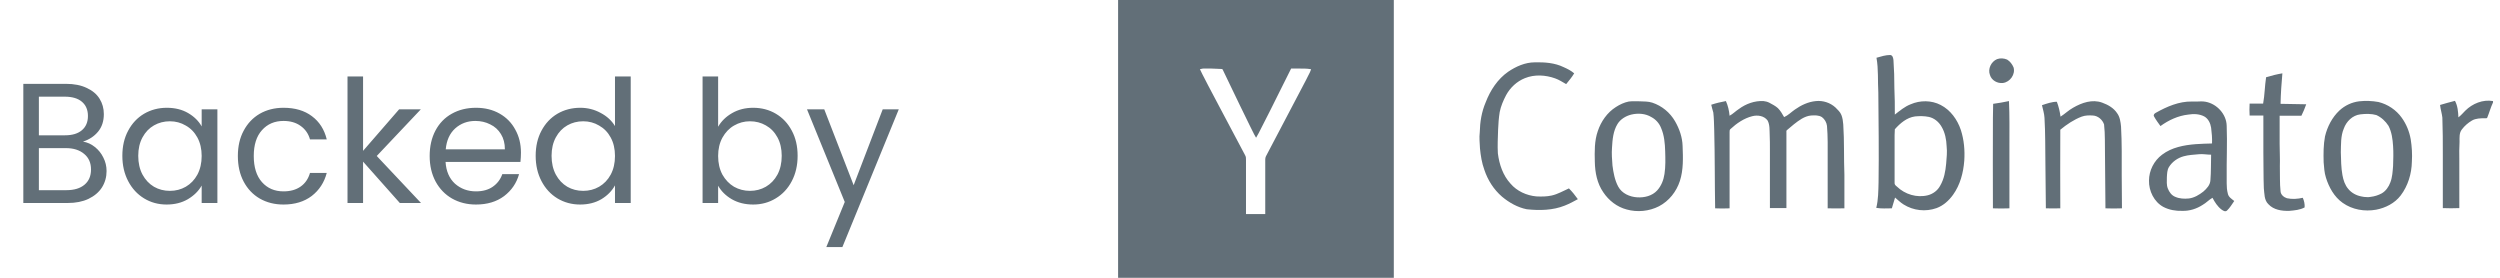 <svg width="234" height="26" viewBox="0 0 234 26" fill="none" xmlns="http://www.w3.org/2000/svg">
<path d="M7.767 13.256C8.173 13.32 8.541 13.485 8.871 13.752C9.213 14.019 9.479 14.349 9.671 14.744C9.874 15.139 9.975 15.56 9.975 16.008C9.975 16.573 9.831 17.085 9.543 17.544C9.255 17.992 8.834 18.349 8.279 18.616C7.735 18.872 7.09 19 6.343 19H2.183V7.848H6.183C6.941 7.848 7.586 7.976 8.119 8.232C8.653 8.477 9.053 8.813 9.319 9.24C9.586 9.667 9.719 10.147 9.719 10.68C9.719 11.341 9.538 11.891 9.175 12.328C8.823 12.755 8.354 13.064 7.767 13.256ZM3.639 12.664H6.087C6.77 12.664 7.298 12.504 7.671 12.184C8.045 11.864 8.231 11.421 8.231 10.856C8.231 10.291 8.045 9.848 7.671 9.528C7.298 9.208 6.759 9.048 6.055 9.048H3.639V12.664ZM6.215 17.8C6.941 17.8 7.506 17.629 7.911 17.288C8.317 16.947 8.519 16.472 8.519 15.864C8.519 15.245 8.306 14.76 7.879 14.408C7.453 14.045 6.882 13.864 6.167 13.864H3.639V17.8H6.215ZM11.452 14.584C11.452 13.688 11.633 12.904 11.996 12.232C12.358 11.549 12.854 11.021 13.484 10.648C14.124 10.275 14.833 10.088 15.612 10.088C16.38 10.088 17.046 10.253 17.612 10.584C18.177 10.915 18.598 11.331 18.876 11.832V10.232H20.348V19H18.876V17.368C18.588 17.88 18.156 18.307 17.58 18.648C17.014 18.979 16.353 19.144 15.596 19.144C14.817 19.144 14.113 18.952 13.484 18.568C12.854 18.184 12.358 17.645 11.996 16.952C11.633 16.259 11.452 15.469 11.452 14.584ZM18.876 14.6C18.876 13.939 18.742 13.363 18.476 12.872C18.209 12.381 17.846 12.008 17.388 11.752C16.94 11.485 16.444 11.352 15.9 11.352C15.356 11.352 14.86 11.48 14.412 11.736C13.964 11.992 13.606 12.365 13.34 12.856C13.073 13.347 12.94 13.923 12.94 14.584C12.94 15.256 13.073 15.843 13.34 16.344C13.606 16.835 13.964 17.213 14.412 17.48C14.86 17.736 15.356 17.864 15.9 17.864C16.444 17.864 16.94 17.736 17.388 17.48C17.846 17.213 18.209 16.835 18.476 16.344C18.742 15.843 18.876 15.261 18.876 14.6ZM22.264 14.6C22.264 13.693 22.445 12.904 22.808 12.232C23.171 11.549 23.672 11.021 24.312 10.648C24.963 10.275 25.704 10.088 26.536 10.088C27.613 10.088 28.499 10.349 29.192 10.872C29.896 11.395 30.36 12.12 30.584 13.048H29.016C28.867 12.515 28.573 12.093 28.136 11.784C27.709 11.475 27.176 11.32 26.536 11.32C25.704 11.32 25.032 11.608 24.52 12.184C24.008 12.749 23.752 13.555 23.752 14.6C23.752 15.656 24.008 16.472 24.52 17.048C25.032 17.624 25.704 17.912 26.536 17.912C27.176 17.912 27.709 17.763 28.136 17.464C28.563 17.165 28.856 16.739 29.016 16.184H30.584C30.349 17.08 29.88 17.8 29.176 18.344C28.472 18.877 27.592 19.144 26.536 19.144C25.704 19.144 24.963 18.957 24.312 18.584C23.672 18.211 23.171 17.683 22.808 17C22.445 16.317 22.264 15.517 22.264 14.6ZM37.423 19L33.983 15.128V19H32.527V7.16H33.983V14.12L37.359 10.232H39.391L35.263 14.6L39.407 19H37.423ZM48.761 14.28C48.761 14.557 48.745 14.851 48.713 15.16H41.705C41.759 16.024 42.052 16.701 42.585 17.192C43.129 17.672 43.785 17.912 44.553 17.912C45.183 17.912 45.705 17.768 46.121 17.48C46.548 17.181 46.847 16.787 47.017 16.296H48.585C48.351 17.139 47.881 17.827 47.177 18.36C46.473 18.883 45.599 19.144 44.553 19.144C43.721 19.144 42.975 18.957 42.313 18.584C41.663 18.211 41.151 17.683 40.777 17C40.404 16.307 40.217 15.507 40.217 14.6C40.217 13.693 40.399 12.899 40.761 12.216C41.124 11.533 41.631 11.011 42.281 10.648C42.943 10.275 43.7 10.088 44.553 10.088C45.385 10.088 46.121 10.269 46.761 10.632C47.401 10.995 47.892 11.496 48.233 12.136C48.585 12.765 48.761 13.48 48.761 14.28ZM47.257 13.976C47.257 13.421 47.135 12.947 46.889 12.552C46.644 12.147 46.308 11.843 45.881 11.64C45.465 11.427 45.001 11.32 44.489 11.32C43.753 11.32 43.124 11.555 42.601 12.024C42.089 12.493 41.796 13.144 41.721 13.976H47.257ZM50.139 14.584C50.139 13.688 50.321 12.904 50.683 12.232C51.046 11.549 51.542 11.021 52.171 10.648C52.811 10.275 53.526 10.088 54.315 10.088C54.998 10.088 55.633 10.248 56.219 10.568C56.806 10.877 57.254 11.288 57.563 11.8V7.16H59.035V19H57.563V17.352C57.275 17.875 56.849 18.307 56.283 18.648C55.718 18.979 55.056 19.144 54.299 19.144C53.52 19.144 52.811 18.952 52.171 18.568C51.542 18.184 51.046 17.645 50.683 16.952C50.321 16.259 50.139 15.469 50.139 14.584ZM57.563 14.6C57.563 13.939 57.43 13.363 57.163 12.872C56.897 12.381 56.534 12.008 56.075 11.752C55.627 11.485 55.131 11.352 54.587 11.352C54.043 11.352 53.547 11.48 53.099 11.736C52.651 11.992 52.294 12.365 52.027 12.856C51.761 13.347 51.627 13.923 51.627 14.584C51.627 15.256 51.761 15.843 52.027 16.344C52.294 16.835 52.651 17.213 53.099 17.48C53.547 17.736 54.043 17.864 54.587 17.864C55.131 17.864 55.627 17.736 56.075 17.48C56.534 17.213 56.897 16.835 57.163 16.344C57.43 15.843 57.563 15.261 57.563 14.6ZM67.217 11.864C67.516 11.341 67.953 10.915 68.529 10.584C69.105 10.253 69.761 10.088 70.497 10.088C71.287 10.088 71.996 10.275 72.625 10.648C73.255 11.021 73.751 11.549 74.113 12.232C74.476 12.904 74.657 13.688 74.657 14.584C74.657 15.469 74.476 16.259 74.113 16.952C73.751 17.645 73.249 18.184 72.609 18.568C71.98 18.952 71.276 19.144 70.497 19.144C69.74 19.144 69.073 18.979 68.497 18.648C67.932 18.317 67.505 17.896 67.217 17.384V19H65.761V7.16H67.217V11.864ZM73.169 14.584C73.169 13.923 73.036 13.347 72.769 12.856C72.503 12.365 72.14 11.992 71.681 11.736C71.233 11.48 70.737 11.352 70.193 11.352C69.66 11.352 69.164 11.485 68.705 11.752C68.257 12.008 67.895 12.387 67.617 12.888C67.351 13.379 67.217 13.949 67.217 14.6C67.217 15.261 67.351 15.843 67.617 16.344C67.895 16.835 68.257 17.213 68.705 17.48C69.164 17.736 69.66 17.864 70.193 17.864C70.737 17.864 71.233 17.736 71.681 17.48C72.14 17.213 72.503 16.835 72.769 16.344C73.036 15.843 73.169 15.256 73.169 14.584ZM84.126 10.232L78.846 23.128H77.342L79.07 18.904L75.534 10.232H77.15L79.902 17.336L82.622 10.232H84.126Z" fill="#626F78"/>
<path d="M176.927 5.148C177.163 5.17 177.205 5.449 177.227 5.62C177.291 6.5 177.313 7.358 177.313 8.238C177.356 9.074 177.356 9.889 177.356 10.726C177.828 10.361 178.278 9.975 178.836 9.761C179.715 9.375 180.788 9.375 181.646 9.825C182.568 10.297 183.212 11.198 183.534 12.163C183.834 13.086 183.92 14.072 183.856 15.038C183.77 16.175 183.469 17.312 182.804 18.234C182.418 18.771 181.903 19.242 181.26 19.479C180.23 19.843 179.093 19.714 178.171 19.135C177.892 18.964 177.634 18.706 177.377 18.492C177.27 18.835 177.184 19.157 177.077 19.5C176.583 19.5 176.111 19.543 175.618 19.457C175.811 18.685 175.811 17.87 175.833 17.076C175.875 14.266 175.833 11.455 175.811 8.667C175.747 7.573 175.832 6.478 175.639 5.406C176.09 5.277 176.498 5.148 176.927 5.148ZM180.531 10.941C180.101 10.855 179.672 10.855 179.243 10.898C178.471 11.005 177.849 11.541 177.356 12.099C177.334 12.292 177.356 12.464 177.334 12.657V17.119C177.313 17.269 177.441 17.376 177.549 17.462C178.299 18.191 179.415 18.535 180.445 18.277C180.938 18.148 181.367 17.827 181.603 17.376C181.968 16.754 182.097 16.025 182.161 15.317C182.204 14.78 182.268 14.223 182.204 13.686C182.182 13.064 182.054 12.399 181.732 11.863C181.474 11.412 181.045 11.048 180.531 10.941ZM186.923 5.535C187.224 5.427 187.567 5.449 187.867 5.577C188.146 5.749 188.339 6.007 188.468 6.307C188.661 6.95 188.146 7.68 187.481 7.766C186.966 7.83 186.408 7.53 186.258 7.015C186.044 6.457 186.366 5.771 186.923 5.535ZM141.166 6.714C141.895 6.221 142.753 5.835 143.654 5.835C144.577 5.813 145.521 5.878 146.357 6.285C146.7 6.436 147.044 6.607 147.344 6.865C147.13 7.229 146.851 7.551 146.593 7.873C146.25 7.68 145.928 7.465 145.564 7.337C144.663 7.015 143.633 6.95 142.732 7.315C141.981 7.615 141.359 8.195 140.973 8.903C140.715 9.396 140.479 9.932 140.372 10.49C140.286 11.026 140.243 11.584 140.222 12.142C140.2 12.871 140.158 13.622 140.2 14.351C140.329 15.381 140.672 16.411 141.38 17.183C141.981 17.891 142.882 18.299 143.804 18.384C144.276 18.406 144.77 18.406 145.242 18.299C145.821 18.17 146.314 17.87 146.851 17.634C147.151 17.934 147.43 18.277 147.687 18.642C147.301 18.856 146.894 19.071 146.465 19.242C145.349 19.693 144.083 19.714 142.903 19.586C142.045 19.414 141.252 18.964 140.587 18.406C139.814 17.741 139.257 16.861 138.935 15.896C138.699 15.252 138.592 14.566 138.527 13.901C138.506 13.386 138.441 12.893 138.506 12.378C138.527 11.412 138.677 10.469 139.064 9.568C139.493 8.452 140.179 7.401 141.166 6.714Z" fill="#626F78"/>
<path fill-rule="evenodd" clip-rule="evenodd" d="M130.461 0H104.654V26H130.461V0ZM112.414 6.455C112.379 6.464 112.345 6.472 112.313 6.479C112.46 6.8 112.624 7.112 112.789 7.427C112.888 7.617 112.988 7.808 113.085 8.002C113.456 8.703 113.826 9.403 114.194 10.101C114.975 11.579 115.752 13.051 116.539 14.523C116.631 14.671 116.628 14.834 116.625 14.986C116.625 15.011 116.625 15.035 116.625 15.059V20.036H118.427V14.931C118.427 14.823 118.448 14.716 118.491 14.63C119.113 13.44 119.741 12.249 120.368 11.059C120.996 9.868 121.623 8.677 122.245 7.487C122.302 7.356 122.369 7.231 122.435 7.107C122.543 6.905 122.651 6.704 122.717 6.479C122.302 6.407 121.888 6.412 121.473 6.417C121.265 6.419 121.058 6.421 120.851 6.414C120.473 7.161 120.102 7.907 119.732 8.654C119.176 9.774 118.62 10.893 118.04 12.013C117.89 12.314 117.74 12.614 117.569 12.893C117.432 12.675 117.322 12.448 117.21 12.218C117.146 12.086 117.081 11.953 117.011 11.82C116.363 10.508 115.727 9.184 115.094 7.866C114.889 7.438 114.684 7.011 114.479 6.586C114.458 6.522 114.415 6.436 114.329 6.457C114.19 6.452 114.05 6.445 113.911 6.438C113.493 6.418 113.074 6.398 112.656 6.414C112.581 6.414 112.495 6.435 112.414 6.455Z" fill="#626F78"/>
<path d="M212.108 7.229C212.601 7.079 213.116 6.95 213.631 6.864C213.545 7.808 213.481 8.752 213.46 9.718C214.253 9.739 215.068 9.739 215.862 9.761C215.734 10.125 215.583 10.49 215.412 10.833C214.725 10.833 214.06 10.833 213.374 10.833C213.374 11.713 213.374 12.592 213.374 13.472C213.374 14.158 213.417 14.866 213.395 15.553C213.417 16.346 213.374 17.14 213.46 17.912C213.481 18.234 213.781 18.47 214.06 18.556C214.554 18.663 215.068 18.62 215.54 18.513C215.669 18.792 215.734 19.114 215.712 19.414C215.283 19.65 214.768 19.693 214.275 19.736C213.588 19.757 212.816 19.65 212.323 19.114C211.915 18.727 211.958 18.127 211.894 17.612C211.851 16.497 211.872 15.36 211.851 14.244C211.851 13.107 211.851 11.949 211.851 10.812C211.422 10.812 210.993 10.812 210.564 10.812C210.542 10.447 210.542 10.061 210.564 9.696C210.993 9.696 211.4 9.696 211.829 9.696C211.979 8.881 211.979 8.044 212.108 7.229ZM153.458 9.482C153.866 9.503 154.273 9.482 154.659 9.61C155.56 9.911 156.311 10.533 156.783 11.348C157.191 12.056 157.469 12.85 157.491 13.665C157.534 14.759 157.577 15.896 157.234 16.947C156.912 17.934 156.225 18.813 155.281 19.307C154.359 19.779 153.243 19.886 152.257 19.607C151.356 19.371 150.583 18.77 150.068 17.998C149.489 17.162 149.296 16.153 149.275 15.145C149.253 14.18 149.232 13.193 149.554 12.27C149.854 11.369 150.433 10.533 151.248 10.018C151.613 9.782 152.021 9.589 152.45 9.503C152.793 9.46 153.136 9.482 153.458 9.482ZM152.686 10.726C152.171 10.855 151.677 11.155 151.399 11.605C150.991 12.27 150.927 13.064 150.884 13.815C150.841 14.373 150.884 14.931 150.927 15.488C151.012 16.153 151.141 16.861 151.463 17.462C151.806 18.105 152.535 18.427 153.243 18.47C153.908 18.513 154.638 18.341 155.11 17.826C155.496 17.398 155.71 16.861 155.796 16.282C155.903 15.574 155.882 14.866 155.861 14.158C155.839 13.429 155.775 12.657 155.474 11.97C155.303 11.541 154.981 11.176 154.573 10.962C154.016 10.619 153.308 10.576 152.686 10.726ZM160.172 9.803C160.623 9.653 161.073 9.546 161.545 9.46C161.738 9.889 161.846 10.361 161.889 10.833C162.21 10.662 162.446 10.404 162.747 10.211C163.412 9.718 164.227 9.417 165.064 9.46C165.257 9.482 165.428 9.525 165.6 9.61C165.879 9.761 166.179 9.911 166.415 10.125C166.651 10.361 166.823 10.662 166.994 10.962C167.38 10.79 167.659 10.49 168.002 10.254C168.582 9.846 169.247 9.525 169.976 9.46C170.641 9.396 171.306 9.61 171.8 10.061C172.014 10.275 172.25 10.49 172.357 10.769C172.465 11.048 172.507 11.348 172.529 11.648C172.636 13.214 172.572 14.802 172.636 16.368C172.636 17.419 172.636 18.449 172.636 19.5C172.121 19.5 171.606 19.521 171.07 19.5C171.07 17.934 171.07 16.368 171.07 14.802C171.07 13.793 171.092 12.785 171.006 11.777C170.963 11.455 170.791 11.155 170.534 10.962C170.234 10.769 169.847 10.79 169.504 10.812C168.882 10.876 168.389 11.262 167.917 11.627C167.702 11.82 167.466 11.992 167.252 12.185C167.187 12.227 167.209 12.335 167.209 12.399C167.209 14.759 167.209 17.119 167.209 19.478C166.694 19.478 166.179 19.478 165.664 19.478V13.965C165.664 13.515 165.664 13.064 165.643 12.635C165.621 12.185 165.664 11.691 165.45 11.284C165.128 10.833 164.506 10.747 164.012 10.876C163.24 11.069 162.554 11.541 161.974 12.077C161.889 12.142 161.889 12.249 161.889 12.356C161.889 14.737 161.889 17.119 161.889 19.5C161.438 19.521 160.988 19.521 160.537 19.5C160.494 17.076 160.516 14.63 160.451 12.185C160.43 11.627 160.43 11.069 160.366 10.533C160.301 10.275 160.215 10.039 160.172 9.803ZM186.559 9.718C187.052 9.653 187.545 9.567 188.039 9.46C188.103 10.833 188.082 12.206 188.082 13.579C188.082 15.553 188.082 17.526 188.082 19.5C187.567 19.521 187.052 19.521 186.537 19.5C186.516 16.668 186.537 13.858 186.537 11.026C186.559 10.597 186.537 10.147 186.559 9.718ZM206.445 9.525C207.496 9.718 208.397 10.683 208.418 11.777C208.483 13.407 208.397 15.038 208.418 16.668V17.162C208.418 17.483 208.44 17.805 208.526 18.127C208.59 18.449 208.89 18.62 209.126 18.813C208.912 19.114 208.719 19.457 208.44 19.714C208.268 19.864 208.054 19.693 207.925 19.607C207.56 19.328 207.303 18.921 207.088 18.513C206.745 18.706 206.509 18.985 206.166 19.178C205.608 19.543 204.943 19.757 204.257 19.736C203.656 19.757 203.034 19.65 202.498 19.371C201.618 18.899 201.125 17.869 201.146 16.904C201.146 15.96 201.618 15.038 202.369 14.48C203.27 13.793 204.428 13.579 205.522 13.493C206.016 13.45 206.531 13.45 207.045 13.429C207.067 12.935 207.024 12.442 206.96 11.949C206.895 11.541 206.702 11.112 206.316 10.898C205.866 10.662 205.329 10.64 204.814 10.726C203.87 10.833 202.991 11.241 202.219 11.799C202.004 11.498 201.79 11.219 201.618 10.898C201.532 10.747 201.661 10.619 201.79 10.554C202.819 9.975 203.956 9.482 205.158 9.503H205.672C205.93 9.482 206.187 9.482 206.445 9.525ZM205.801 14.437C205.329 14.48 204.836 14.502 204.385 14.63C203.828 14.78 203.313 15.145 203.012 15.638C202.841 15.917 202.841 16.261 202.819 16.582C202.819 16.926 202.776 17.312 202.905 17.634C203.034 17.977 203.27 18.299 203.613 18.427C203.999 18.599 204.45 18.62 204.879 18.577C205.394 18.513 205.844 18.234 206.23 17.934C206.552 17.655 206.874 17.312 206.895 16.861C206.96 16.067 206.938 15.274 206.96 14.48C206.573 14.48 206.187 14.394 205.801 14.437ZM222.62 9.546C223.499 9.761 224.293 10.297 224.808 11.026C225.237 11.627 225.516 12.313 225.644 13.043C225.752 13.729 225.795 14.437 225.752 15.124C225.73 16.261 225.387 17.398 224.701 18.299C224.143 19.028 223.285 19.457 222.405 19.628C221.333 19.822 220.174 19.628 219.273 18.985C218.479 18.427 217.986 17.526 217.707 16.625C217.557 16.153 217.535 15.681 217.493 15.188C217.471 14.373 217.471 13.558 217.621 12.764C217.836 11.863 218.286 10.983 218.973 10.34C219.488 9.868 220.131 9.567 220.818 9.482C221.418 9.417 222.019 9.439 222.62 9.546ZM220.925 10.704C220.196 10.79 219.616 11.369 219.38 12.034C219.08 12.742 219.123 13.515 219.102 14.265C219.123 14.973 219.123 15.681 219.252 16.389C219.337 16.861 219.488 17.333 219.809 17.698C220.11 18.062 220.56 18.299 221.011 18.384C221.182 18.427 221.375 18.449 221.547 18.449H221.719L221.89 18.427C222.255 18.384 222.598 18.277 222.92 18.105C223.306 17.891 223.585 17.483 223.735 17.076C223.928 16.582 223.95 16.046 223.993 15.531C224.014 14.909 224.035 14.287 223.993 13.665C223.95 13.021 223.864 12.356 223.564 11.777C223.285 11.348 222.899 10.983 222.427 10.769C221.976 10.64 221.44 10.64 220.925 10.704ZM228.39 9.825C228.862 9.696 229.313 9.546 229.785 9.439C230.042 9.911 230.085 10.469 230.106 10.983C230.342 10.812 230.535 10.576 230.75 10.361C231.415 9.696 232.402 9.289 233.346 9.46V9.589C233.131 10.039 233.002 10.533 232.809 11.005C232.788 11.091 232.659 11.069 232.595 11.069C232.187 11.069 231.737 11.069 231.372 11.284C231.007 11.498 230.686 11.777 230.428 12.12C230.171 12.442 230.214 12.893 230.214 13.279C230.192 13.836 230.171 14.394 230.192 14.952C230.192 16.454 230.192 17.977 230.192 19.478C229.677 19.5 229.163 19.5 228.648 19.478C228.648 17.805 228.648 16.11 228.648 14.437C228.648 13.3 228.648 12.142 228.605 11.005C228.562 10.619 228.433 10.232 228.39 9.825ZM191.128 9.846C191.578 9.696 192.05 9.525 192.522 9.525C192.694 9.975 192.801 10.447 192.866 10.919C193.273 10.662 193.616 10.318 194.045 10.082C194.861 9.61 195.847 9.267 196.77 9.61C197.306 9.803 197.842 10.104 198.164 10.597C198.422 10.94 198.486 11.412 198.529 11.841C198.615 13.364 198.593 14.888 198.593 16.432C198.593 17.462 198.615 18.47 198.615 19.5C198.1 19.521 197.585 19.521 197.07 19.5C197.07 17.826 197.027 16.132 197.027 14.459C197.006 13.515 197.049 12.592 196.941 11.648C196.791 11.198 196.362 10.833 195.89 10.812C195.547 10.79 195.182 10.79 194.839 10.919C194.11 11.198 193.445 11.648 192.844 12.142C192.823 14.587 192.844 17.054 192.844 19.5C192.394 19.5 191.943 19.521 191.493 19.5C191.493 18.105 191.45 16.711 191.45 15.317C191.428 13.879 191.45 12.463 191.364 11.026C191.342 10.619 191.214 10.232 191.128 9.846Z" fill="#626F78"/>
</svg>
